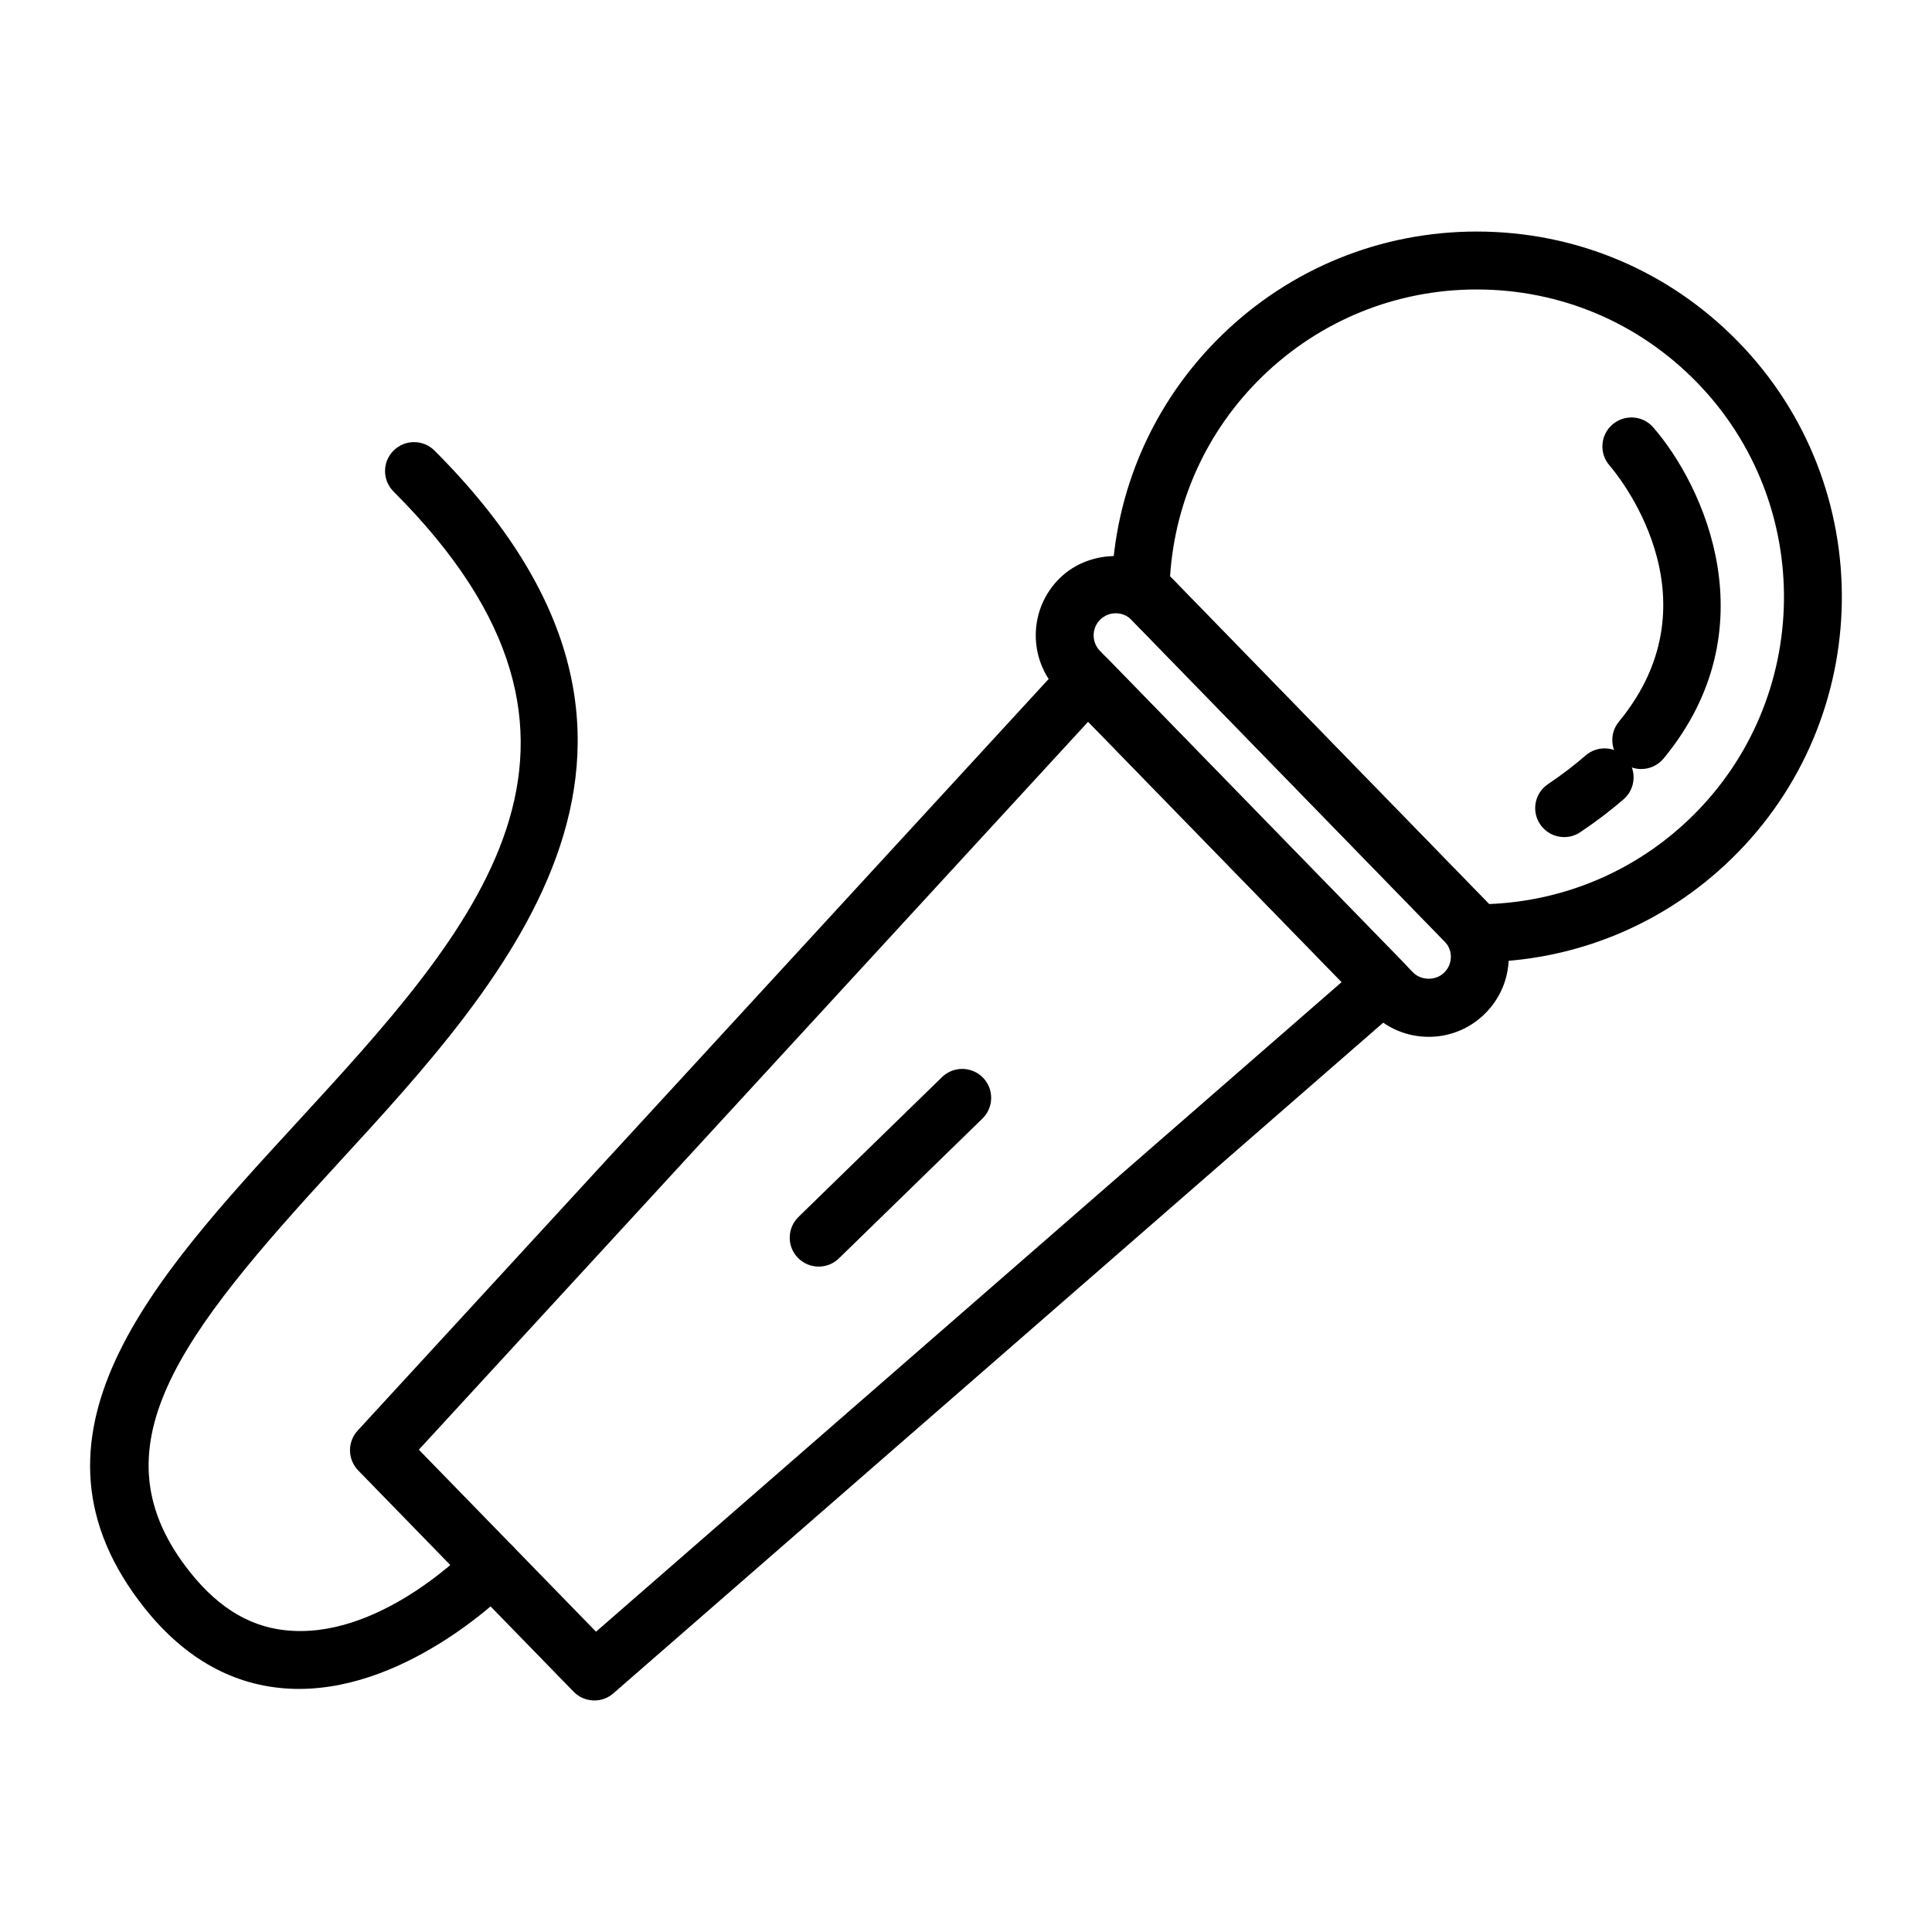 <?xml version="1.0" encoding="UTF-8"?>
<!-- Uploaded to: SVG Repo, www.svgrepo.com, Generator: SVG Repo Mixer Tools -->
<svg fill="#000000" width="800px" height="800px" version="1.1" viewBox="144 144 512 512" xmlns="http://www.w3.org/2000/svg">
 <g>
  <path d="m301.52 594.64c-2.012 0-4.004-0.766-5.508-2.324l-57.09-58.637c-2.832-2.922-2.902-7.535-0.145-10.551l187.77-204.24c1.426-1.543 3.438-2.445 5.547-2.473h0.105c2.066 0 4.047 0.84 5.496 2.324l78.52 80.625c1.465 1.512 2.246 3.559 2.176 5.664-0.098 2.117-1.055 4.098-2.641 5.473l-209.2 182.25c-1.441 1.27-3.234 1.891-5.039 1.891zm-46.523-66.453 46.953 48.227 197.61-172.16-67.188-68.992z"/>
  <path d="m522.63 418.77c-5.773 0-11.164-2.281-15.195-6.402l-82.949-85.199c-8.152-8.379-7.977-21.84 0.406-29.992 8.137-7.945 22.121-7.703 29.988 0.406l82.938 85.18c3.949 4.062 6.098 9.418 6.019 15.078-0.09 5.668-2.371 10.957-6.43 14.914-3.969 3.871-9.215 6.016-14.777 6.016zm-82.945-112.25c-1.531 0-2.984 0.586-4.098 1.664-2.309 2.246-2.352 5.965-0.105 8.293l82.934 85.18c2.176 2.231 6.027 2.316 8.293 0.105 1.129-1.094 1.754-2.562 1.785-4.121 0.016-1.562-0.57-3.043-1.676-4.168l-82.938-85.191c-1.105-1.133-2.594-1.762-4.195-1.762z"/>
  <path d="m360.96 479.66c-1.996 0-3.984-0.777-5.496-2.312-2.961-3.031-2.898-7.879 0.145-10.852l38.039-37.055c3.031-2.953 7.883-2.871 10.852 0.145 2.953 3.031 2.891 7.891-0.152 10.852l-38.039 37.055c-1.48 1.445-3.414 2.168-5.348 2.168z"/>
  <path d="m535.43 398.99c-2.07 0-4.047-0.84-5.508-2.328l-89.164-91.594c-1.438-1.48-2.231-3.492-2.172-5.562 0.707-25.348 11.059-49.027 29.199-66.684 18.176-17.703 42.176-27.461 67.547-27.461 26.348 0 50.996 10.402 69.383 29.285 37.238 38.234 36.41 99.672-1.844 136.93-18.129 17.664-42.086 27.395-67.441 27.41zm-81.348-102.24 84.52 86.832c20.148-0.797 39.074-8.891 53.57-22.988 32.184-31.355 32.883-83.055 1.547-115.24-15.469-15.887-36.203-24.641-58.387-24.641-21.355 0-41.543 8.211-56.852 23.109-14.488 14.105-23.078 32.793-24.398 52.926z"/>
  <path d="m558.52 365.84c-2.481 0-4.891-1.199-6.375-3.402-2.371-3.523-1.426-8.293 2.102-10.641 3.715-2.504 7.012-5.039 9.965-7.602 3.215-2.769 8.035-2.414 10.832 0.766 2.777 3.211 2.434 8.051-0.754 10.836-3.406 2.953-7.215 5.875-11.496 8.734-1.305 0.891-2.805 1.309-4.273 1.309z"/>
  <path d="m578.95 347.8c-1.727 0-3.449-0.57-4.887-1.754-3.266-2.699-3.734-7.527-1.031-10.809 27.246-33.051-1.258-66.488-2.492-67.883-2.785-3.203-2.449-8.051 0.742-10.836 3.203-2.769 8.047-2.473 10.832 0.734 13.352 15.32 31.102 53.359 2.762 87.758-1.52 1.832-3.723 2.789-5.926 2.789z"/>
  <path d="m223.26 591.58c-0.828 0-1.648-0.012-2.473-0.059-14.762-0.734-27.633-7.844-38.301-21.156-36.43-45.551 2.262-87.629 39.68-128.34 47.766-51.949 92.887-101 26.129-167.76-3.004-2.996-3.004-7.856 0-10.852 2.996-2.996 7.856-2.996 10.852 0 77.16 77.164 20.137 139.19-25.68 189.01-41.805 45.473-65.309 75.465-38.984 108.36 7.875 9.84 16.711 14.879 27.008 15.402 24.504 1.406 47.125-22.27 47.359-22.496 2.969-3.004 7.828-3.059 10.852-0.117 3.031 2.961 3.09 7.812 0.117 10.852-1.098 1.129-26.855 27.156-56.559 27.156z"/>
 </g>
</svg>